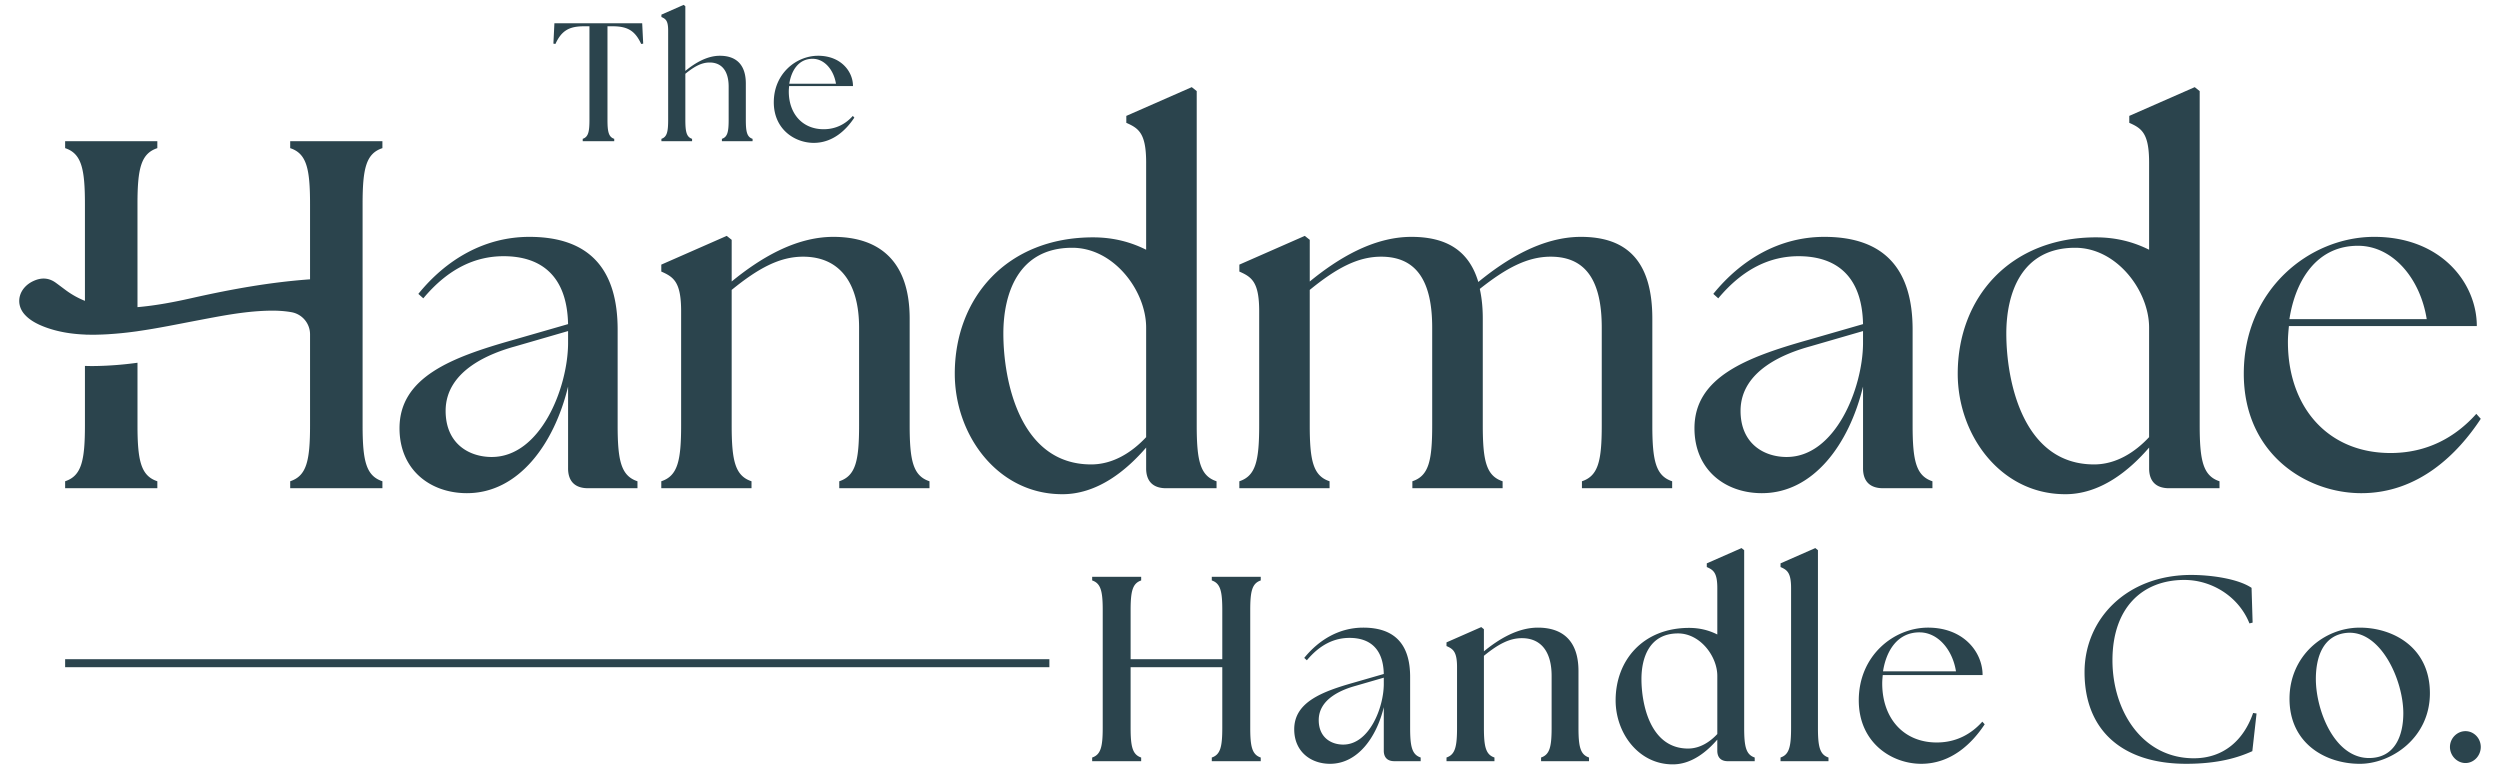 <?xml version="1.0" encoding="UTF-8"?> <svg xmlns="http://www.w3.org/2000/svg" xml:space="preserve" width="260" height="80" fill="#2B444D"><path d="M6.774 68.56h102.362v.832H6.774zM254.795 77.685c0-.904.738-1.645 1.615-1.645s1.59.74 1.59 1.645c0 .903-.713 1.67-1.59 1.67s-1.615-.767-1.615-1.67zM238.109 72.671c0-4.439 3.561-7.396 7.314-7.396 3.396 0 7.287 1.999 7.287 6.82 0 4.686-4.055 7.342-7.287 7.342-3.56 0-7.314-2.11-7.314-6.766zm11.836 1.506c0-3.479-2.385-8.712-5.918-8.355-2.383.246-3.178 2.438-3.178 4.794 0 3.233 1.918 8.219 5.533 8.219 2.686-.001 3.563-2.329 3.563-4.658zM216.793 69.903c0-5.534 4.385-10.109 11.096-10.109 2.027 0 4.85.384 6.273 1.342l.111 3.617-.33.082c-1.123-2.822-3.945-4.521-6.768-4.521-4.383 0-7.479 2.904-7.479 8.357 0 5.287 3.123 10.19 8.465 10.19 3.07 0 5.18-1.862 6.164-4.712l.357.055-.439 3.918c-1.451.658-3.533 1.314-6.875 1.314-6.548.001-10.575-3.396-10.575-9.533zM193.312 72.835c0-4.658 3.645-7.561 7.207-7.561 3.697 0 5.67 2.546 5.67 4.93h-10.383c-.027.302-.055.576-.055.877 0 3.589 2.191 6.137 5.67 6.137 2.027 0 3.59-.877 4.74-2.164l.246.273c-1.26 1.918-3.424 4.109-6.602 4.109-3.039.001-6.493-2.164-6.493-6.601zm10.11-3.014c-.355-2.247-1.861-4.027-3.752-4.055-2.328-.027-3.508 1.918-3.836 4.055h7.588zM185.176 78.78c.904-.303 1.096-1.123 1.096-3.097v-14.52c0-1.615-.41-1.889-1.096-2.191v-.383l3.617-1.59.273.22v18.465c0 1.974.191 2.794 1.096 3.097v.383h-4.986v-.384zM168.025 72.835c0-4.191 2.877-7.534 7.643-7.534 1.152 0 2.111.273 2.932.685v-4.822c0-1.615-.41-1.889-1.094-2.191v-.383l3.615-1.59.273.22v18.465c0 1.974.191 2.794 1.096 3.097v.383h-2.795c-.711 0-1.096-.383-1.096-1.096v-1.15c-1.041 1.205-2.684 2.63-4.738 2.574-3.478-.056-5.836-3.262-5.836-6.658zm7.534 5.014c1.207 0 2.246-.658 3.041-1.508v-6.054c0-2.027-1.779-4.411-4.08-4.411-3.014 0-3.809 2.574-3.809 4.739 0 2.603.904 7.234 4.848 7.234zM150.436 78.78c.904-.303 1.096-1.123 1.096-3.097v-6.301c0-1.616-.41-1.891-1.096-2.192v-.383l3.615-1.59.275.22v2.302c1.506-1.233 3.479-2.465 5.615-2.465 2.521 0 4.221 1.313 4.221 4.52v5.89c0 1.974.191 2.794 1.096 3.097v.383h-4.986v-.384c.904-.303 1.096-1.123 1.096-3.097v-5.396c0-2.467-1.068-3.918-3.096-3.918-1.289 0-2.467.63-3.945 1.835v7.479c0 1.974.191 2.794 1.096 3.097v.383h-4.986v-.383zM143.914 78.067v-4.521c-.766 3.178-2.739 5.89-5.588 5.89-2.027 0-3.727-1.287-3.727-3.588 0-2.822 2.877-3.918 6.273-4.877l3.041-.877c-.055-2.712-1.533-3.753-3.561-3.753-1.535 0-3.041.657-4.439 2.329l-.273-.247c1.535-1.89 3.644-3.149 6.137-3.149 3.314 0 4.877 1.779 4.877 5.123v5.286c0 1.974.191 2.794 1.096 3.097v.383h-2.74c-.712 0-1.096-.383-1.096-1.096zm-4.219-.63c2.686 0 4.191-3.779 4.219-6.246v-.713l-2.932.85c-1.287.356-3.834 1.288-3.834 3.562 0 1.807 1.287 2.547 2.547 2.547zM131.117 60.367v-.382h-5.091v.382c.903.306 1.092 1.126 1.092 3.095v5.098h-9.534v-5.098c0-1.969.195-2.789 1.098-3.095v-.382h-5.097v.382c.904.306 1.098 1.126 1.098 3.095V75.682c0 1.976-.194 2.796-1.098 3.101v.383h5.097v-.383c-.903-.305-1.098-1.125-1.098-3.101v-6.29h9.534v6.29c0 1.976-.188 2.796-1.092 3.101v.383h5.091v-.383c-.904-.305-1.092-1.125-1.092-3.101v-12.22c0-1.969.188-2.789 1.092-3.095zM233.354 38.863c0-8.765 6.859-14.23 13.561-14.23 6.961 0 10.674 4.795 10.674 9.281h-19.543c-.051.567-.102 1.083-.102 1.649 0 6.754 4.125 11.55 10.672 11.55 3.816 0 6.756-1.649 8.92-4.073l.464.516c-2.373 3.609-6.445 7.734-12.426 7.734-5.722 0-12.22-4.074-12.22-12.427zm19.025-5.671c-.67-4.229-3.506-7.58-7.062-7.63-4.383-.052-6.6 3.609-7.219 7.63h14.281zM203.604 38.863c0-7.888 5.414-14.178 14.385-14.178 2.166 0 3.971.515 5.518 1.288V16.9c0-3.043-.773-3.558-2.062-4.125v-.722l6.807-2.99.516.412v34.751c0 3.713.359 5.26 2.061 5.827v.722h-5.258c-1.342 0-2.062-.722-2.062-2.062v-2.166c-1.959 2.27-5.053 4.949-8.92 4.848-6.552-.105-10.985-6.138-10.985-12.532zm14.177 9.437c2.27 0 4.229-1.238 5.725-2.836V34.068c0-3.815-3.352-8.3-7.684-8.3-5.67 0-7.166 4.846-7.166 8.919 0 4.898 1.701 13.613 9.125 13.613zM193.756 48.712v-8.508c-1.445 5.98-5.156 11.086-10.52 11.086-3.814 0-7.012-2.424-7.012-6.754 0-5.312 5.414-7.373 11.807-9.179l5.725-1.649c-.104-5.105-2.887-7.063-6.703-7.063-2.887 0-5.723 1.237-8.354 4.382l-.516-.463c2.889-3.559 6.859-5.93 11.551-5.93 6.238 0 9.178 3.351 9.178 9.642v9.95c0 3.713.359 5.26 2.061 5.827v.722h-5.154c-1.342-.001-2.063-.722-2.063-2.063zm-7.942-1.186c5.055 0 7.889-7.115 7.941-11.756v-1.34l-5.518 1.599c-2.424.67-7.219 2.423-7.219 6.701.002 3.404 2.425 4.796 4.796 4.796zM128.893 50.053c1.701-.567 2.062-2.114 2.062-5.827V32.367c0-3.042-.773-3.557-2.062-4.125v-.721l6.805-2.99.517.412v4.332c2.835-2.321 6.548-4.641 10.568-4.641 3.61 0 5.982 1.393 6.961 4.692 2.836-2.32 6.6-4.692 10.674-4.692 4.742 0 7.424 2.475 7.424 8.508v11.084c0 3.713.361 5.26 2.062 5.827v.722h-9.383v-.722c1.699-.567 2.061-2.114 2.061-5.827V34.068c0-4.64-1.494-7.373-5.309-7.373-2.426 0-4.641 1.186-7.375 3.352.207.928.311 1.959.311 3.094v11.084c0 3.713.36 5.26 2.062 5.827v.722h-9.385v-.722c1.702-.567 2.062-2.114 2.062-5.827V34.068c0-4.64-1.495-7.373-5.311-7.373-2.424 0-4.641 1.186-7.424 3.455v14.075c0 3.713.36 5.26 2.062 5.827v.722h-9.384v-.721zM99.297 38.863c0-7.888 5.414-14.178 14.385-14.178 2.166 0 3.971.515 5.517 1.288V16.9c0-3.043-.773-3.558-2.062-4.125v-.722l6.806-2.99.516.412v34.751c0 3.713.36 5.26 2.062 5.827v.722h-5.259c-1.341 0-2.063-.722-2.063-2.062v-2.166c-1.959 2.27-5.052 4.949-8.919 4.848-6.549-.105-10.983-6.138-10.983-12.532zm14.179 9.437c2.269 0 4.228-1.238 5.723-2.836V34.068c0-3.815-3.352-8.3-7.682-8.3-5.672 0-7.168 4.846-7.168 8.919.001 4.898 1.703 13.613 9.127 13.613zM68.775 50.053c1.701-.567 2.062-2.114 2.062-5.827V32.367c0-3.042-.773-3.557-2.062-4.125v-.721l6.805-2.99.515.412v4.332c2.836-2.321 6.549-4.641 10.57-4.641 4.744 0 7.94 2.475 7.94 8.508v11.084c0 3.713.361 5.26 2.062 5.827v.722h-9.384v-.722c1.702-.567 2.062-2.114 2.062-5.827V34.068c0-4.64-2.01-7.373-5.825-7.373-2.424 0-4.641 1.186-7.426 3.455v14.075c0 3.713.361 5.26 2.063 5.827v.722h-9.383v-.721zM59.08 48.712v-8.508c-1.443 5.98-5.156 11.086-10.519 11.086-3.815 0-7.012-2.424-7.012-6.754 0-5.312 5.414-7.373 11.807-9.179l5.723-1.649c-.104-5.105-2.887-7.063-6.703-7.063-2.887 0-5.723 1.237-8.352 4.382l-.516-.463c2.887-3.559 6.857-5.93 11.549-5.93 6.239 0 9.178 3.351 9.178 9.642v9.95c0 3.713.361 5.26 2.062 5.827v.722h-5.155c-1.34-.001-2.062-.722-2.062-2.063zm-7.939-1.186c5.052 0 7.889-7.115 7.939-11.756v-1.34l-5.517 1.599c-2.422.67-7.218 2.423-7.218 6.701 0 3.404 2.424 4.796 4.796 4.796zM14.299 44.224v-6.499a36.33 36.33 0 0 1-4.277.34c-.137 0-.269.005-.4.005-.269 0-.526-.005-.789-.016v6.17c0 3.713-.362 5.263-2.059 5.827v.724h9.589v-.724c-1.703-.565-2.064-2.114-2.064-5.827z"></path><path d="M37.71 28.906v-7.678c0-3.707.355-5.257 2.06-5.821v-.723h-9.59v.723c1.704.563 2.064 2.114 2.064 5.821v7.822c-4.167.297-8.231 1.037-12.251 1.94-1.867.423-3.751.784-5.695.954V21.228c0-3.707.361-5.257 2.064-5.821v-.723H6.774v.723c1.697.563 2.059 2.114 2.059 5.821V31.29a8.938 8.938 0 0 1-1.999-1.117c-.345-.256-.684-.513-1.029-.765-.702-.508-1.458-.576-2.3-.196-1.518.684-1.972 2.301-.97 3.462.531.611 1.292 1.021 2.153 1.345 1.317.491 2.71.716 4.145.775v.004c.1.005.199.004.298.007l.262.005c.076.001.153.005.229.005.105 0 .216-.004.327-.005h.029l.084-.003c.396-.008.789-.023 1.18-.047.105-.006.21-.016.316-.022a35.072 35.072 0 0 0 2.274-.229l.271-.035c.065-.01.13-.017.196-.025v-.004c2.102-.297 4.169-.729 6.249-1.123 2.393-.452 4.78-.935 7.278-1.007.872-.026 1.699.015 2.468.15a2.341 2.341 0 0 1 1.951 2.301v9.458c0 3.713-.361 5.263-2.064 5.827v.724h9.59v-.724c-1.704-.564-2.06-2.114-2.06-5.827V28.906zM80.475 10.635c0-2.979 2.331-4.836 4.609-4.836 2.365 0 3.627 1.629 3.627 3.154h-6.642c-.017.193-.034.368-.034.561 0 2.296 1.401 3.925 3.627 3.925 1.297 0 2.296-.561 3.032-1.384l.158.175c-.807 1.227-2.19 2.628-4.223 2.628-1.946 0-4.154-1.384-4.154-4.223zm6.466-1.927c-.228-1.437-1.191-2.576-2.401-2.593-1.489-.018-2.243 1.227-2.453 2.593h4.854zM68.787 14.438c.579-.193.701-.719.701-1.98V3.17c0-1.034-.263-1.209-.701-1.402v-.245L71.099.506l.176.141v6.729c.963-.789 2.225-1.577 3.592-1.577 1.612 0 2.699.841 2.699 2.892v3.767c0 1.262.122 1.787.702 1.98v.245h-3.19v-.245c.579-.193.702-.719.702-1.98V9.006c0-1.577-.685-2.506-1.981-2.506-.824 0-1.578.403-2.523 1.174v4.784c0 1.262.123 1.787.7 1.98v.245h-3.189v-.245zM60.602 14.438c.578-.193.701-.719.701-1.98V2.732h-.543c-1.56 0-2.349.438-2.997 1.84l-.21-.034.105-2.121h9.13l.105 2.121-.21.034c-.648-1.401-1.437-1.84-2.997-1.84h-.508v9.726c0 1.262.123 1.787.702 1.98v.245h-3.277v-.245z"></path></svg> 